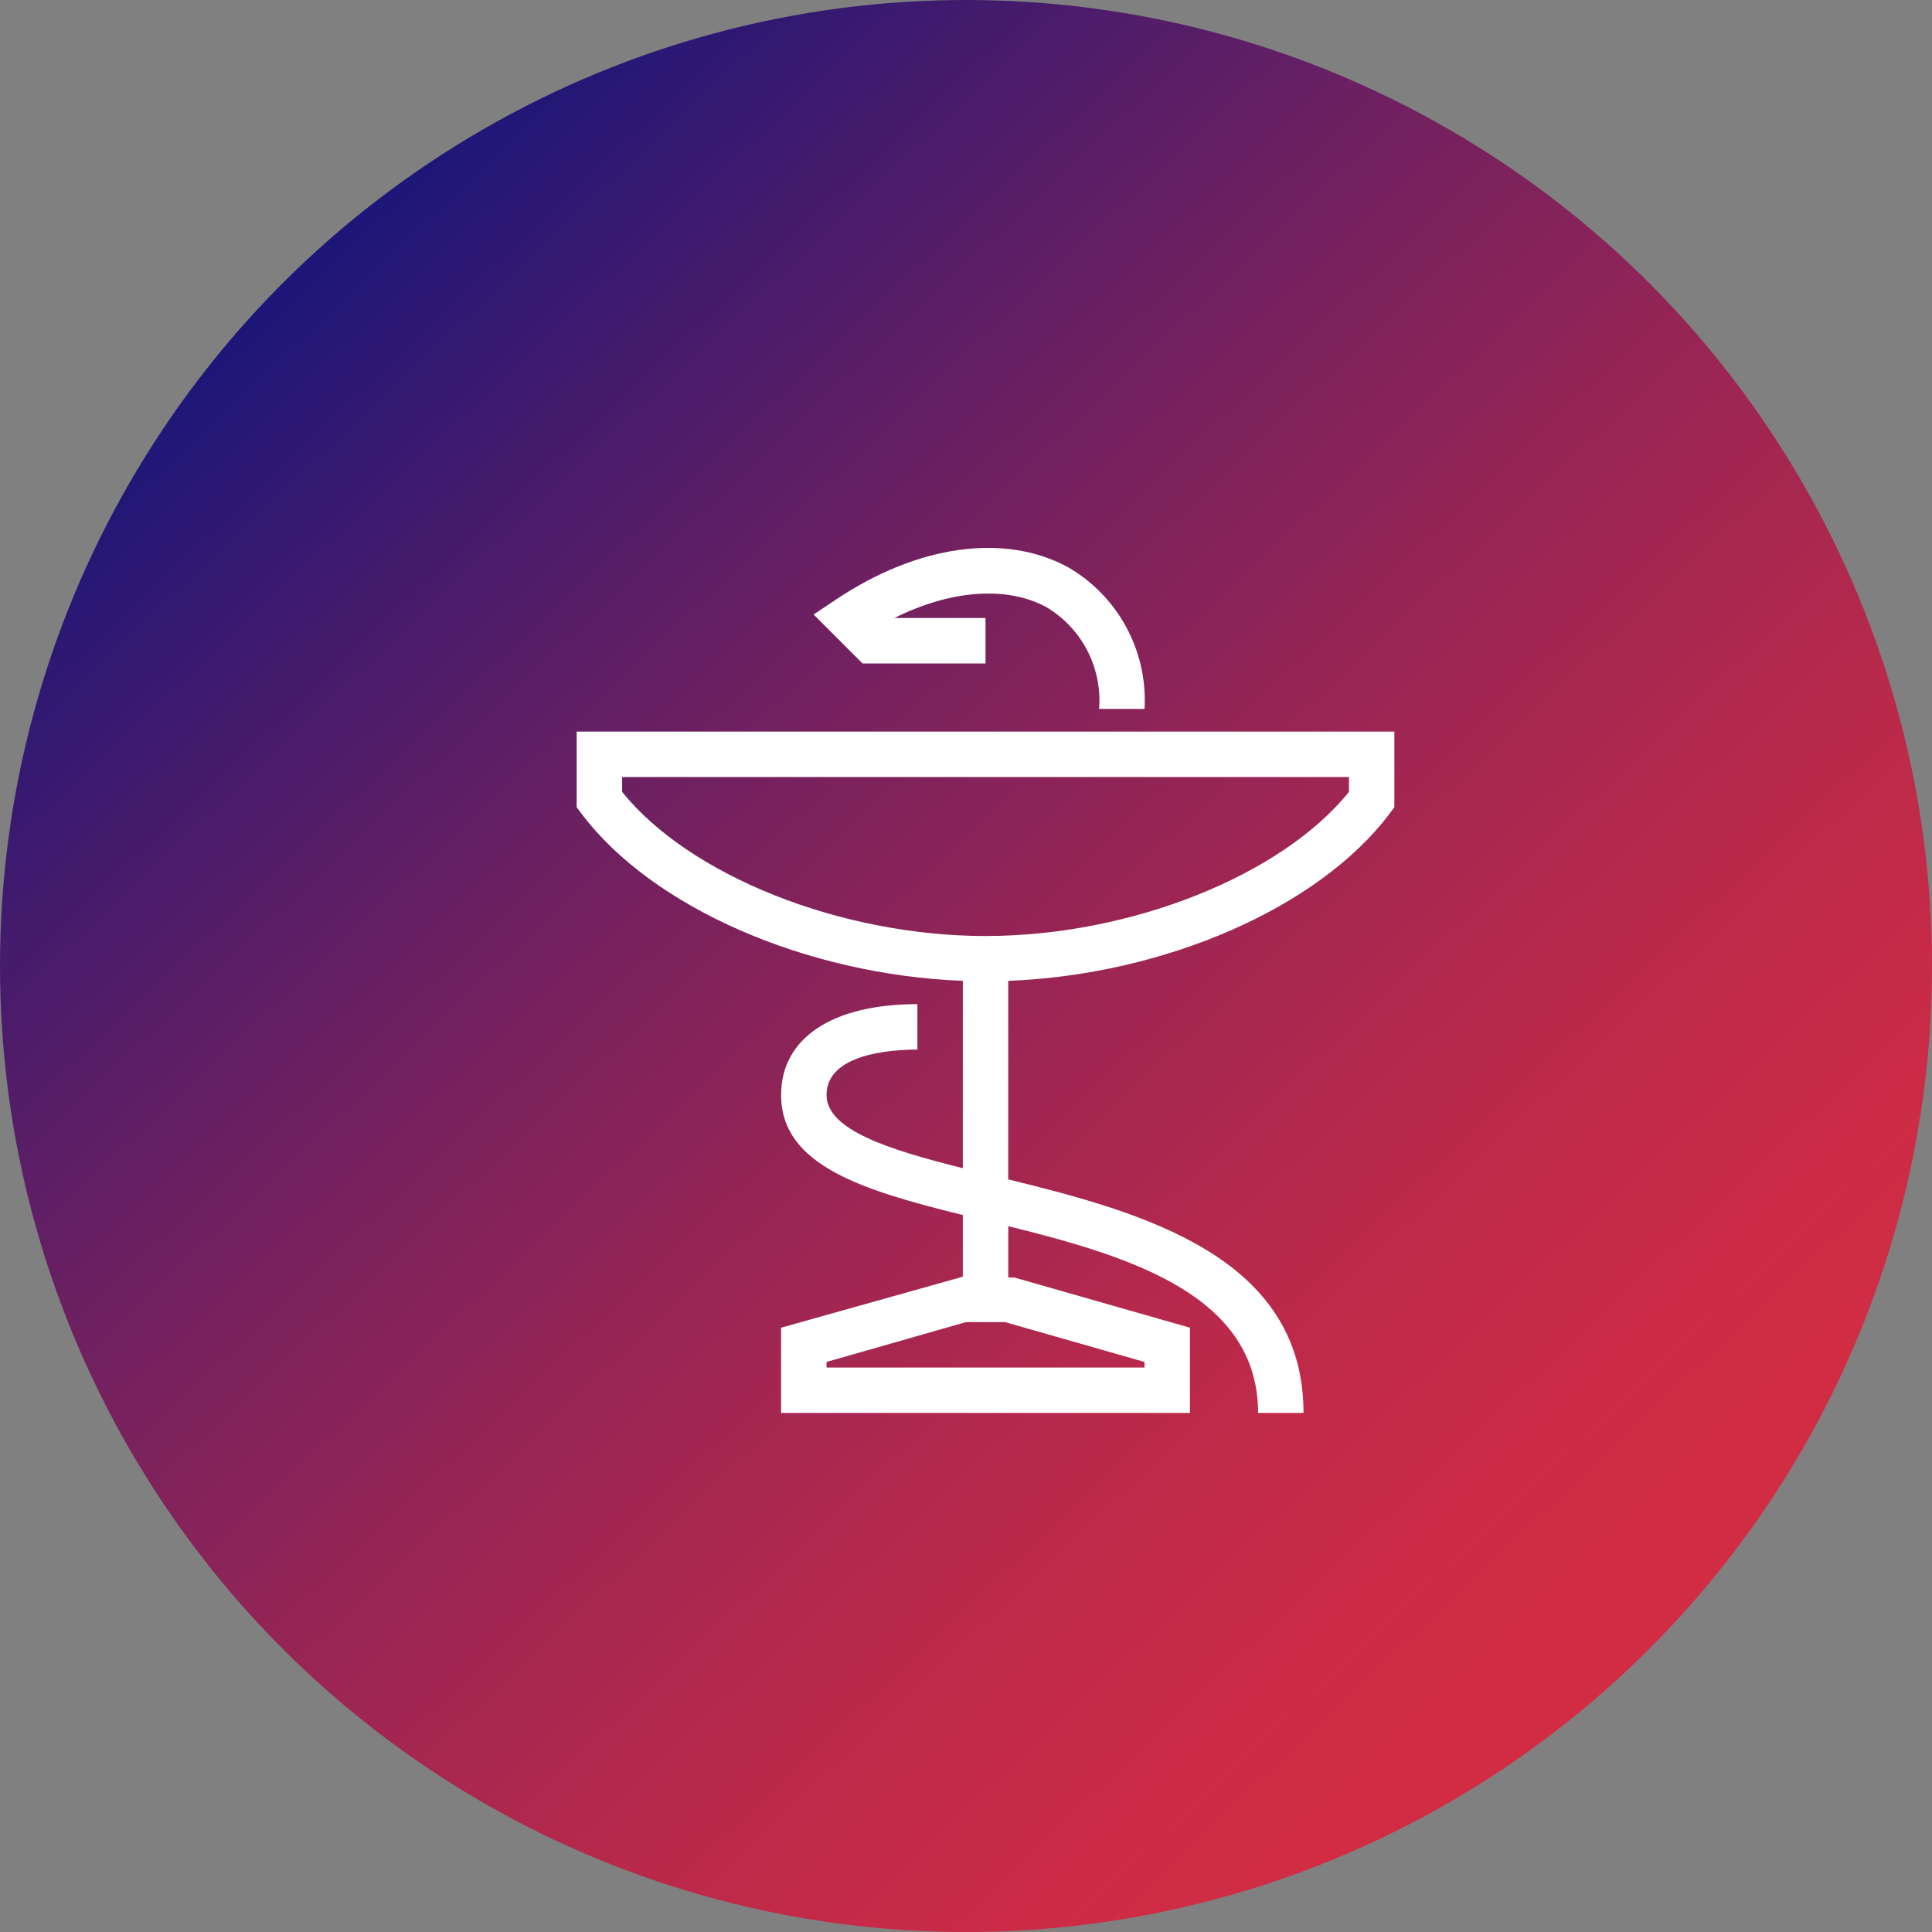 <?xml version="1.0" encoding="UTF-8"?> <svg xmlns="http://www.w3.org/2000/svg" width="50" height="50" viewBox="0 0 50 50" fill="none"><rect x="0" y="0" width="50" height="50" fill="#808080" stroke="none"/> <circle cx="25" cy="25" r="25" fill="url(#paint0_linear_708_11)"></circle> <path d="M14.925 18.933V20.892L15.043 21.049C16.875 23.492 20.873 25.228 24.918 25.384V30.233C23.013 29.755 21.391 29.247 21.391 28.338C21.391 27.28 23.037 27.163 23.742 27.163V25.987C21.534 25.987 20.215 26.869 20.215 28.338C20.215 30.172 22.342 30.807 24.918 31.445V33.041L20.215 34.361V36.567H30.796V34.361L26.255 33.063L26.094 33.06V31.733C29.249 32.515 32.559 33.517 32.559 36.567H33.735C33.735 32.526 29.59 31.38 26.093 30.522L26.093 25.384C30.138 25.228 34.136 23.492 35.968 21.049L36.086 20.892V18.933L14.925 18.933ZM29.62 35.247V35.392H21.391V35.247L25 34.216H26.011L29.62 35.247ZM34.911 20.494C33.161 22.665 29.251 24.224 25.506 24.224C21.76 24.224 17.85 22.665 16.101 20.495V20.109H34.911V20.494Z" fill="white"></path> <path d="M25.506 17.17V15.994H23.146C24.591 15.273 26.038 15.155 27.067 15.705C27.521 15.972 27.891 16.361 28.135 16.828C28.378 17.294 28.486 17.82 28.445 18.346H29.621C29.662 17.608 29.497 16.873 29.144 16.223C28.791 15.574 28.264 15.035 27.622 14.669C25.984 13.792 23.753 14.106 21.652 15.505L21.056 15.903L22.323 17.17L25.506 17.17Z" fill="white"></path> <defs> <linearGradient id="paint0_linear_708_11" x1="41.791" y1="42.164" x2="4.478" y2="2.612" gradientUnits="userSpaceOnUse"> <stop stop-color="#D22C44"></stop> <stop offset="0.1" stop-color="#CB2B46"></stop> <stop offset="0.245" stop-color="#B8294B"></stop> <stop offset="0.418" stop-color="#982554"></stop> <stop offset="0.611" stop-color="#6D2061"></stop> <stop offset="0.818" stop-color="#351971"></stop> <stop offset="0.996" stop-color="#001380"></stop> </linearGradient> </defs> </svg> 